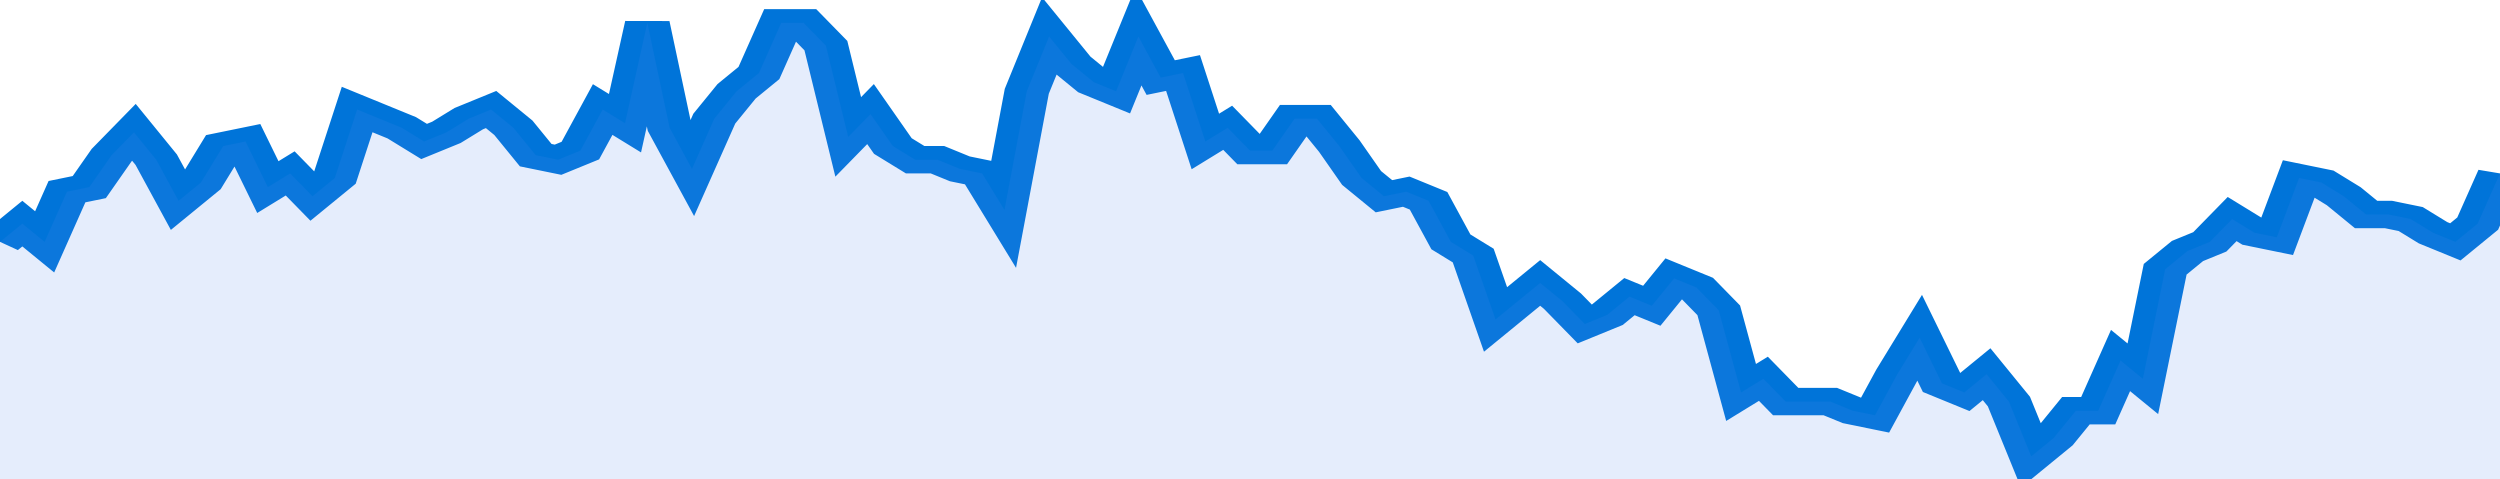 <svg xmlns="http://www.w3.org/2000/svg" viewBox="0 0 336 105" width="120" height="23" preserveAspectRatio="none">
				 <polyline fill="none" stroke="#0074d9" stroke-width="6" points="0, 53 3, 49 6, 53 9, 42 12, 41 15, 34 18, 29 21, 35 24, 44 27, 40 30, 32 33, 31 36, 41 39, 38 42, 43 45, 39 48, 24 51, 26 54, 28 57, 31 60, 29 63, 26 66, 24 69, 28 72, 34 75, 35 78, 33 81, 24 84, 27 87, 5 90, 28 93, 37 96, 26 99, 20 102, 16 105, 5 108, 5 111, 10 114, 30 117, 25 120, 32 123, 35 126, 35 129, 37 132, 38 135, 46 138, 20 141, 8 144, 14 147, 18 150, 20 153, 8 156, 17 159, 16 162, 31 165, 28 168, 33 171, 33 174, 26 177, 26 180, 32 183, 39 186, 43 189, 42 192, 44 195, 53 198, 56 201, 70 204, 66 207, 62 210, 66 213, 71 216, 69 219, 65 222, 67 225, 61 228, 63 231, 68 234, 86 237, 83 240, 88 243, 88 246, 88 249, 90 252, 91 255, 82 258, 74 261, 84 264, 86 267, 82 270, 88 273, 100 276, 96 279, 90 282, 90 285, 79 288, 83 291, 59 294, 55 297, 53 300, 48 303, 51 306, 52 309, 39 312, 40 315, 43 318, 47 321, 47 324, 48 327, 51 330, 53 333, 49 336, 38 336, 38 "> </polyline>
				 <polygon fill="#5085ec" opacity="0.15" points="0, 105 0, 53 3, 49 6, 53 9, 42 12, 41 15, 34 18, 29 21, 35 24, 44 27, 40 30, 32 33, 31 36, 41 39, 38 42, 43 45, 39 48, 24 51, 26 54, 28 57, 31 60, 29 63, 26 66, 24 69, 28 72, 34 75, 35 78, 33 81, 24 84, 27 87, 5 90, 28 93, 37 96, 26 99, 20 102, 16 105, 5 108, 5 111, 10 114, 30 117, 25 120, 32 123, 35 126, 35 129, 37 132, 38 135, 46 138, 20 141, 8 144, 14 147, 18 150, 20 153, 8 156, 17 159, 16 162, 31 165, 28 168, 33 171, 33 174, 26 177, 26 180, 32 183, 39 186, 43 189, 42 192, 44 195, 53 198, 56 201, 70 204, 66 207, 62 210, 66 213, 71 216, 69 219, 65 222, 67 225, 61 228, 63 231, 68 234, 86 237, 83 240, 88 243, 88 246, 88 249, 90 252, 91 255, 82 258, 74 261, 84 264, 86 267, 82 270, 88 273, 100 276, 96 279, 90 282, 90 285, 79 288, 83 291, 59 294, 55 297, 53 300, 48 303, 51 306, 52 309, 39 312, 40 315, 43 318, 47 321, 47 324, 48 327, 51 330, 53 333, 49 336, 38 336, 105 "></polygon>
			</svg>